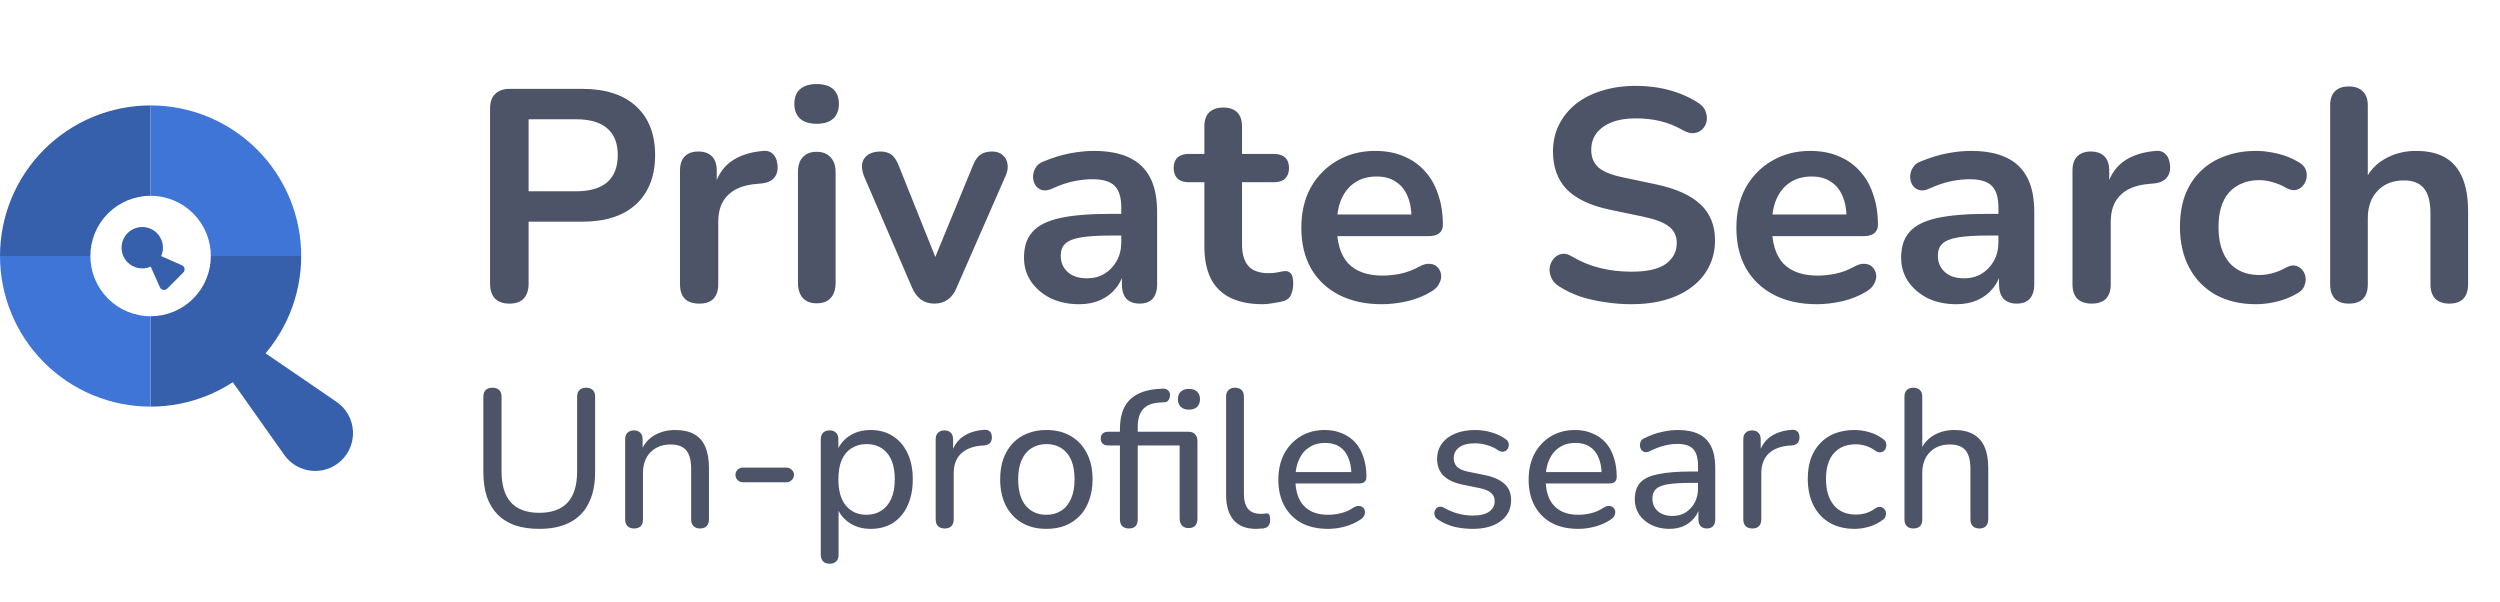 <svg width="166" height="40" viewBox="0 0 166 40" fill="none" xmlns="http://www.w3.org/2000/svg">
	<path d="M20 17C20 18.313 19.741 19.614 19.239 20.827C18.736 22.04 18 23.142 17.071 24.071C16.142 25 15.04 25.736 13.827 26.239C12.614 26.741 11.313 27 10 27V21C10.525 21 11.045 20.896 11.531 20.695C12.016 20.494 12.457 20.2 12.828 19.828C13.2 19.457 13.495 19.016 13.695 18.531C13.896 18.045 14 17.525 14 17H20Z" fill="#3760AC"/>
	<path d="M0 17C0 15.687 0.259 14.386 0.761 13.173C1.264 11.96 2 10.857 2.929 9.929C3.858 9 4.96 8.264 6.173 7.761C7.386 7.259 8.687 7 10 7V13C9.475 13 8.955 13.104 8.469 13.305C7.984 13.505 7.543 13.8 7.172 14.172C6.8 14.543 6.505 14.984 6.304 15.469C6.103 15.955 6 16.475 6 17H0Z" fill="#3760AC"/>
	<path d="M0 17C0 18.313 0.259 19.614 0.761 20.827C1.264 22.04 2 23.142 2.929 24.071C3.858 25 4.96 25.736 6.173 26.239C7.386 26.741 8.687 27 10 27V21C9.475 21 8.955 20.896 8.469 20.695C7.984 20.494 7.543 20.2 7.172 19.828C6.8 19.457 6.505 19.016 6.304 18.531C6.103 18.045 6 17.525 6 17H0Z" fill="#4075D8"/>
	<path d="M20 17C20 15.687 19.741 14.386 19.239 13.173C18.736 11.96 18 10.857 17.071 9.929C16.142 9 15.04 8.264 13.827 7.761C12.614 7.259 11.313 7 10 7V13C10.525 13 11.045 13.104 11.531 13.305C12.016 13.505 12.457 13.8 12.828 14.172C13.2 14.543 13.495 14.984 13.695 15.469C13.896 15.955 14 16.475 14 17H20Z" fill="#4075D8"/>
	<path d="M14.62 24.197C14.268 23.699 14.348 23.015 14.805 22.613C15.215 22.252 15.816 22.215 16.267 22.523L22.347 26.684C23.695 27.607 23.818 29.55 22.598 30.636C21.479 31.63 19.743 31.432 18.878 30.21L14.62 24.197Z" fill="#3760AC"/>
	<path fill-rule="evenodd" clip-rule="evenodd" d="M10.704 17.005C10.927 16.5 10.831 15.888 10.417 15.475C9.879 14.939 9.009 14.941 8.473 15.478C7.937 16.016 7.939 16.886 8.476 17.422C8.891 17.835 9.502 17.929 10.007 17.704L10.618 19.076C10.704 19.268 10.956 19.314 11.105 19.165L12.168 18.098C12.317 17.949 12.27 17.697 12.077 17.612L10.704 17.005Z" fill="#3760AC"/>
	<path d="M33.82 20.16C33.407 20.16 33.087 20.047 32.86 19.82C32.647 19.58 32.54 19.253 32.54 18.84V7.2C32.54 6.773 32.653 6.453 32.88 6.24C33.107 6.013 33.427 5.9 33.84 5.9H38.66C40.207 5.9 41.4 6.287 42.24 7.06C43.08 7.833 43.5 8.913 43.5 10.3C43.5 11.687 43.08 12.773 42.24 13.56C41.4 14.333 40.207 14.72 38.66 14.72H35.1V18.84C35.1 19.253 34.993 19.58 34.78 19.82C34.567 20.047 34.247 20.16 33.82 20.16ZM35.1 12.7H38.26C39.167 12.7 39.853 12.5 40.32 12.1C40.787 11.687 41.02 11.087 41.02 10.3C41.02 9.513 40.787 8.92 40.32 8.52C39.853 8.12 39.167 7.92 38.26 7.92H35.1V12.7ZM46.432 20.16C46.018 20.16 45.698 20.053 45.472 19.84C45.258 19.613 45.152 19.293 45.152 18.88V11.32C45.152 10.907 45.258 10.593 45.472 10.38C45.685 10.167 45.985 10.06 46.372 10.06C46.758 10.06 47.058 10.167 47.272 10.38C47.485 10.593 47.592 10.907 47.592 11.32V12.58H47.392C47.578 11.78 47.945 11.173 48.492 10.76C49.038 10.347 49.765 10.1 50.672 10.02C50.952 9.993 51.172 10.067 51.332 10.24C51.505 10.4 51.605 10.653 51.632 11C51.658 11.333 51.578 11.607 51.392 11.82C51.218 12.02 50.952 12.14 50.592 12.18L50.152 12.22C49.338 12.3 48.725 12.553 48.312 12.98C47.898 13.393 47.692 13.98 47.692 14.74V18.88C47.692 19.293 47.585 19.613 47.372 19.84C47.158 20.053 46.845 20.16 46.432 20.16ZM54.224 20.14C53.824 20.14 53.517 20.02 53.304 19.78C53.09 19.54 52.984 19.207 52.984 18.78V11.44C52.984 11 53.09 10.667 53.304 10.44C53.517 10.2 53.824 10.08 54.224 10.08C54.624 10.08 54.93 10.2 55.144 10.44C55.37 10.667 55.484 11 55.484 11.44V18.78C55.484 19.207 55.377 19.54 55.164 19.78C54.95 20.02 54.637 20.14 54.224 20.14ZM54.224 8.22C53.757 8.22 53.39 8.107 53.124 7.88C52.87 7.64 52.744 7.313 52.744 6.9C52.744 6.473 52.87 6.147 53.124 5.92C53.39 5.693 53.757 5.58 54.224 5.58C54.704 5.58 55.07 5.693 55.324 5.92C55.577 6.147 55.704 6.473 55.704 6.9C55.704 7.313 55.577 7.64 55.324 7.88C55.07 8.107 54.704 8.22 54.224 8.22ZM62.041 20.16C61.708 20.16 61.415 20.073 61.161 19.9C60.921 19.727 60.721 19.46 60.561 19.1L57.381 11.72C57.261 11.427 57.215 11.153 57.241 10.9C57.281 10.647 57.401 10.447 57.601 10.3C57.815 10.14 58.101 10.06 58.461 10.06C58.768 10.06 59.015 10.133 59.201 10.28C59.388 10.413 59.555 10.673 59.701 11.06L62.401 17.8H61.801L64.581 11.04C64.728 10.667 64.895 10.413 65.081 10.28C65.281 10.133 65.548 10.06 65.881 10.06C66.175 10.06 66.408 10.14 66.581 10.3C66.755 10.447 66.861 10.647 66.901 10.9C66.941 11.14 66.895 11.407 66.761 11.7L63.521 19.1C63.375 19.46 63.175 19.727 62.921 19.9C62.681 20.073 62.388 20.16 62.041 20.16ZM71.653 20.2C70.946 20.2 70.313 20.067 69.753 19.8C69.206 19.52 68.773 19.147 68.453 18.68C68.146 18.213 67.993 17.687 67.993 17.1C67.993 16.38 68.18 15.813 68.553 15.4C68.926 14.973 69.533 14.667 70.373 14.48C71.213 14.293 72.34 14.2 73.753 14.2H74.753V15.64H73.773C72.946 15.64 72.286 15.68 71.793 15.76C71.299 15.84 70.946 15.98 70.733 16.18C70.533 16.367 70.433 16.633 70.433 16.98C70.433 17.42 70.586 17.78 70.893 18.06C71.2 18.34 71.626 18.48 72.173 18.48C72.613 18.48 72.999 18.38 73.333 18.18C73.68 17.967 73.953 17.68 74.153 17.32C74.353 16.96 74.453 16.547 74.453 16.08V13.78C74.453 13.113 74.306 12.633 74.013 12.34C73.719 12.047 73.226 11.9 72.533 11.9C72.146 11.9 71.726 11.947 71.273 12.04C70.833 12.133 70.366 12.293 69.873 12.52C69.62 12.64 69.393 12.673 69.193 12.62C69.006 12.567 68.859 12.46 68.753 12.3C68.646 12.127 68.593 11.94 68.593 11.74C68.593 11.54 68.646 11.347 68.753 11.16C68.859 10.96 69.04 10.813 69.293 10.72C69.906 10.467 70.493 10.287 71.053 10.18C71.626 10.073 72.146 10.02 72.613 10.02C73.573 10.02 74.359 10.167 74.973 10.46C75.6 10.753 76.066 11.2 76.373 11.8C76.68 12.387 76.833 13.147 76.833 14.08V18.88C76.833 19.293 76.733 19.613 76.533 19.84C76.333 20.053 76.046 20.16 75.673 20.16C75.299 20.16 75.006 20.053 74.793 19.84C74.593 19.613 74.493 19.293 74.493 18.88V17.92H74.653C74.559 18.387 74.373 18.793 74.093 19.14C73.826 19.473 73.486 19.733 73.073 19.92C72.659 20.107 72.186 20.2 71.653 20.2ZM83.85 20.2C82.984 20.2 82.257 20.053 81.67 19.76C81.097 19.467 80.67 19.04 80.39 18.48C80.11 17.907 79.97 17.2 79.97 16.36V12.1H78.93C78.61 12.1 78.364 12.02 78.19 11.86C78.017 11.687 77.93 11.453 77.93 11.16C77.93 10.853 78.017 10.62 78.19 10.46C78.364 10.3 78.61 10.22 78.93 10.22H79.97V8.4C79.97 7.987 80.077 7.673 80.29 7.46C80.517 7.247 80.83 7.14 81.23 7.14C81.63 7.14 81.937 7.247 82.15 7.46C82.364 7.673 82.47 7.987 82.47 8.4V10.22H84.59C84.91 10.22 85.157 10.3 85.33 10.46C85.504 10.62 85.59 10.853 85.59 11.16C85.59 11.453 85.504 11.687 85.33 11.86C85.157 12.02 84.91 12.1 84.59 12.1H82.47V16.22C82.47 16.86 82.61 17.34 82.89 17.66C83.17 17.98 83.624 18.14 84.25 18.14C84.477 18.14 84.677 18.12 84.85 18.08C85.024 18.04 85.177 18.013 85.31 18C85.47 17.987 85.604 18.04 85.71 18.16C85.817 18.267 85.87 18.493 85.87 18.84C85.87 19.107 85.824 19.347 85.73 19.56C85.65 19.76 85.497 19.9 85.27 19.98C85.097 20.033 84.87 20.08 84.59 20.12C84.31 20.173 84.064 20.2 83.85 20.2ZM91.768 20.2C90.662 20.2 89.708 19.993 88.908 19.58C88.108 19.167 87.488 18.58 87.048 17.82C86.622 17.06 86.408 16.16 86.408 15.12C86.408 14.107 86.615 13.22 87.028 12.46C87.455 11.7 88.035 11.107 88.768 10.68C89.515 10.24 90.362 10.02 91.308 10.02C92.002 10.02 92.622 10.133 93.168 10.36C93.728 10.587 94.202 10.913 94.588 11.34C94.988 11.767 95.288 12.287 95.488 12.9C95.702 13.5 95.808 14.18 95.808 14.94C95.808 15.18 95.722 15.367 95.548 15.5C95.388 15.62 95.155 15.68 94.848 15.68H88.428V14.24H94.048L93.728 14.54C93.728 13.927 93.635 13.413 93.448 13C93.275 12.587 93.015 12.273 92.668 12.06C92.335 11.833 91.915 11.72 91.408 11.72C90.848 11.72 90.368 11.853 89.968 12.12C89.582 12.373 89.282 12.74 89.068 13.22C88.868 13.687 88.768 14.247 88.768 14.9V15.04C88.768 16.133 89.022 16.953 89.528 17.5C90.048 18.033 90.808 18.3 91.808 18.3C92.155 18.3 92.542 18.26 92.968 18.18C93.408 18.087 93.822 17.933 94.208 17.72C94.488 17.56 94.735 17.493 94.948 17.52C95.162 17.533 95.328 17.607 95.448 17.74C95.582 17.873 95.662 18.04 95.688 18.24C95.715 18.427 95.675 18.62 95.568 18.82C95.475 19.02 95.308 19.193 95.068 19.34C94.602 19.633 94.062 19.853 93.448 20C92.848 20.133 92.288 20.2 91.768 20.2ZM108.318 20.2C107.731 20.2 107.145 20.153 106.558 20.06C105.971 19.98 105.418 19.853 104.898 19.68C104.378 19.493 103.911 19.267 103.498 19C103.258 18.84 103.091 18.647 102.998 18.42C102.905 18.193 102.871 17.973 102.898 17.76C102.938 17.533 103.025 17.34 103.158 17.18C103.305 17.007 103.485 16.9 103.698 16.86C103.911 16.82 104.145 16.88 104.398 17.04C104.985 17.387 105.605 17.64 106.258 17.8C106.911 17.96 107.598 18.04 108.318 18.04C109.371 18.04 110.138 17.867 110.618 17.52C111.098 17.16 111.338 16.7 111.338 16.14C111.338 15.673 111.165 15.307 110.818 15.04C110.485 14.773 109.905 14.553 109.078 14.38L106.878 13.92C105.611 13.653 104.665 13.207 104.038 12.58C103.425 11.94 103.118 11.1 103.118 10.06C103.118 9.407 103.251 8.813 103.518 8.28C103.785 7.747 104.158 7.287 104.638 6.9C105.131 6.513 105.711 6.22 106.378 6.02C107.058 5.807 107.805 5.7 108.618 5.7C109.418 5.7 110.178 5.8 110.898 6C111.618 6.2 112.265 6.493 112.838 6.88C113.051 7.027 113.191 7.207 113.258 7.42C113.338 7.633 113.358 7.847 113.318 8.06C113.278 8.26 113.185 8.433 113.038 8.58C112.891 8.727 112.705 8.813 112.478 8.84C112.265 8.867 112.018 8.8 111.738 8.64C111.245 8.36 110.745 8.16 110.238 8.04C109.731 7.92 109.185 7.86 108.598 7.86C107.985 7.86 107.458 7.947 107.018 8.12C106.578 8.293 106.238 8.54 105.998 8.86C105.771 9.167 105.658 9.533 105.658 9.96C105.658 10.44 105.818 10.827 106.138 11.12C106.458 11.4 107.005 11.62 107.778 11.78L109.958 12.24C111.278 12.52 112.258 12.96 112.898 13.56C113.551 14.16 113.878 14.96 113.878 15.96C113.878 16.6 113.745 17.18 113.478 17.7C113.225 18.22 112.851 18.667 112.358 19.04C111.878 19.413 111.298 19.7 110.618 19.9C109.938 20.1 109.171 20.2 108.318 20.2ZM120.655 20.2C119.548 20.2 118.595 19.993 117.795 19.58C116.995 19.167 116.375 18.58 115.935 17.82C115.508 17.06 115.295 16.16 115.295 15.12C115.295 14.107 115.502 13.22 115.915 12.46C116.342 11.7 116.922 11.107 117.655 10.68C118.402 10.24 119.248 10.02 120.195 10.02C120.888 10.02 121.508 10.133 122.055 10.36C122.615 10.587 123.088 10.913 123.475 11.34C123.875 11.767 124.175 12.287 124.375 12.9C124.588 13.5 124.695 14.18 124.695 14.94C124.695 15.18 124.608 15.367 124.435 15.5C124.275 15.62 124.042 15.68 123.735 15.68H117.315V14.24H122.935L122.615 14.54C122.615 13.927 122.522 13.413 122.335 13C122.162 12.587 121.902 12.273 121.555 12.06C121.222 11.833 120.802 11.72 120.295 11.72C119.735 11.72 119.255 11.853 118.855 12.12C118.468 12.373 118.168 12.74 117.955 13.22C117.755 13.687 117.655 14.247 117.655 14.9V15.04C117.655 16.133 117.908 16.953 118.415 17.5C118.935 18.033 119.695 18.3 120.695 18.3C121.042 18.3 121.428 18.26 121.855 18.18C122.295 18.087 122.708 17.933 123.095 17.72C123.375 17.56 123.622 17.493 123.835 17.52C124.048 17.533 124.215 17.607 124.335 17.74C124.468 17.873 124.548 18.04 124.575 18.24C124.602 18.427 124.562 18.62 124.455 18.82C124.362 19.02 124.195 19.193 123.955 19.34C123.488 19.633 122.948 19.853 122.335 20C121.735 20.133 121.175 20.2 120.655 20.2ZM129.895 20.2C129.188 20.2 128.555 20.067 127.995 19.8C127.448 19.52 127.015 19.147 126.695 18.68C126.388 18.213 126.235 17.687 126.235 17.1C126.235 16.38 126.422 15.813 126.795 15.4C127.168 14.973 127.775 14.667 128.615 14.48C129.455 14.293 130.582 14.2 131.995 14.2H132.995V15.64H132.015C131.188 15.64 130.528 15.68 130.035 15.76C129.542 15.84 129.188 15.98 128.975 16.18C128.775 16.367 128.675 16.633 128.675 16.98C128.675 17.42 128.828 17.78 129.135 18.06C129.442 18.34 129.868 18.48 130.415 18.48C130.855 18.48 131.242 18.38 131.575 18.18C131.922 17.967 132.195 17.68 132.395 17.32C132.595 16.96 132.695 16.547 132.695 16.08V13.78C132.695 13.113 132.548 12.633 132.255 12.34C131.962 12.047 131.468 11.9 130.775 11.9C130.388 11.9 129.968 11.947 129.515 12.04C129.075 12.133 128.608 12.293 128.115 12.52C127.862 12.64 127.635 12.673 127.435 12.62C127.248 12.567 127.102 12.46 126.995 12.3C126.888 12.127 126.835 11.94 126.835 11.74C126.835 11.54 126.888 11.347 126.995 11.16C127.102 10.96 127.282 10.813 127.535 10.72C128.148 10.467 128.735 10.287 129.295 10.18C129.868 10.073 130.388 10.02 130.855 10.02C131.815 10.02 132.602 10.167 133.215 10.46C133.842 10.753 134.308 11.2 134.615 11.8C134.922 12.387 135.075 13.147 135.075 14.08V18.88C135.075 19.293 134.975 19.613 134.775 19.84C134.575 20.053 134.288 20.16 133.915 20.16C133.542 20.16 133.248 20.053 133.035 19.84C132.835 19.613 132.735 19.293 132.735 18.88V17.92H132.895C132.802 18.387 132.615 18.793 132.335 19.14C132.068 19.473 131.728 19.733 131.315 19.92C130.902 20.107 130.428 20.2 129.895 20.2ZM138.893 20.16C138.479 20.16 138.159 20.053 137.933 19.84C137.719 19.613 137.613 19.293 137.613 18.88V11.32C137.613 10.907 137.719 10.593 137.933 10.38C138.146 10.167 138.446 10.06 138.833 10.06C139.219 10.06 139.519 10.167 139.733 10.38C139.946 10.593 140.053 10.907 140.053 11.32V12.58H139.853C140.039 11.78 140.406 11.173 140.953 10.76C141.499 10.347 142.226 10.1 143.133 10.02C143.413 9.993 143.633 10.067 143.793 10.24C143.966 10.4 144.066 10.653 144.093 11C144.119 11.333 144.039 11.607 143.853 11.82C143.679 12.02 143.413 12.14 143.053 12.18L142.613 12.22C141.799 12.3 141.186 12.553 140.773 12.98C140.359 13.393 140.153 13.98 140.153 14.74V18.88C140.153 19.293 140.046 19.613 139.833 19.84C139.619 20.053 139.306 20.16 138.893 20.16ZM149.808 20.2C148.782 20.2 147.888 19.993 147.128 19.58C146.368 19.153 145.782 18.553 145.368 17.78C144.955 17.007 144.748 16.1 144.748 15.06C144.748 14.273 144.862 13.573 145.088 12.96C145.328 12.333 145.668 11.807 146.108 11.38C146.548 10.94 147.082 10.607 147.708 10.38C148.335 10.14 149.035 10.02 149.808 10.02C150.248 10.02 150.722 10.08 151.228 10.2C151.748 10.32 152.235 10.52 152.688 10.8C152.902 10.933 153.042 11.093 153.108 11.28C153.175 11.467 153.188 11.66 153.148 11.86C153.108 12.047 153.022 12.213 152.888 12.36C152.768 12.493 152.615 12.58 152.428 12.62C152.242 12.647 152.035 12.6 151.808 12.48C151.515 12.307 151.215 12.18 150.908 12.1C150.602 12.007 150.308 11.96 150.028 11.96C149.588 11.96 149.202 12.033 148.868 12.18C148.535 12.313 148.248 12.513 148.008 12.78C147.782 13.033 147.608 13.353 147.488 13.74C147.368 14.127 147.308 14.573 147.308 15.08C147.308 16.067 147.542 16.847 148.008 17.42C148.488 17.98 149.162 18.26 150.028 18.26C150.308 18.26 150.595 18.22 150.888 18.14C151.195 18.06 151.502 17.933 151.808 17.76C152.035 17.64 152.235 17.6 152.408 17.64C152.595 17.68 152.748 17.773 152.868 17.92C152.988 18.053 153.062 18.22 153.088 18.42C153.115 18.607 153.088 18.793 153.008 18.98C152.942 19.167 152.808 19.32 152.608 19.44C152.168 19.707 151.702 19.9 151.208 20.02C150.715 20.14 150.248 20.2 149.808 20.2ZM155.962 20.16C155.562 20.16 155.255 20.053 155.042 19.84C154.829 19.613 154.722 19.293 154.722 18.88V7C154.722 6.587 154.829 6.273 155.042 6.06C155.255 5.847 155.562 5.74 155.962 5.74C156.362 5.74 156.669 5.847 156.882 6.06C157.109 6.273 157.222 6.587 157.222 7V12.18H156.942C157.235 11.473 157.689 10.94 158.302 10.58C158.929 10.207 159.635 10.02 160.422 10.02C161.209 10.02 161.855 10.167 162.362 10.46C162.869 10.753 163.249 11.2 163.502 11.8C163.755 12.387 163.882 13.133 163.882 14.04V18.88C163.882 19.293 163.775 19.613 163.562 19.84C163.349 20.053 163.042 20.16 162.642 20.16C162.242 20.16 161.929 20.053 161.702 19.84C161.489 19.613 161.382 19.293 161.382 18.88V14.16C161.382 13.4 161.235 12.847 160.942 12.5C160.662 12.153 160.222 11.98 159.622 11.98C158.889 11.98 158.302 12.213 157.862 12.68C157.435 13.133 157.222 13.74 157.222 14.5V18.88C157.222 19.733 156.802 20.16 155.962 20.16Z" fill="#4E5468"/>
	<path d="M35.812 35.117C35.205 35.117 34.668 35.039 34.2 34.883C33.74 34.718 33.355 34.48 33.043 34.168C32.731 33.847 32.492 33.453 32.328 32.985C32.172 32.508 32.094 31.958 32.094 31.334V26.355C32.094 26.147 32.146 25.995 32.25 25.9C32.354 25.796 32.501 25.744 32.692 25.744C32.891 25.744 33.043 25.796 33.147 25.9C33.251 25.995 33.303 26.147 33.303 26.355V31.295C33.303 32.222 33.515 32.916 33.94 33.375C34.364 33.826 34.988 34.051 35.812 34.051C36.635 34.051 37.259 33.826 37.684 33.375C38.108 32.916 38.321 32.222 38.321 31.295V26.355C38.321 26.147 38.373 25.995 38.477 25.9C38.581 25.796 38.728 25.744 38.919 25.744C39.109 25.744 39.257 25.796 39.361 25.9C39.465 25.995 39.517 26.147 39.517 26.355V31.334C39.517 32.157 39.374 32.851 39.088 33.414C38.81 33.977 38.394 34.402 37.84 34.688C37.294 34.974 36.618 35.117 35.812 35.117ZM42.096 35.091C41.914 35.091 41.772 35.039 41.667 34.935C41.563 34.831 41.511 34.679 41.511 34.48V29.176C41.511 28.977 41.563 28.829 41.667 28.734C41.772 28.63 41.914 28.578 42.096 28.578C42.279 28.578 42.417 28.63 42.513 28.734C42.617 28.829 42.669 28.977 42.669 29.176V30.242L42.526 30.047C42.708 29.553 43.002 29.18 43.41 28.929C43.825 28.678 44.298 28.552 44.827 28.552C45.338 28.552 45.758 28.643 46.087 28.825C46.417 29.007 46.664 29.284 46.828 29.657C46.993 30.03 47.075 30.502 47.075 31.074V34.48C47.075 34.679 47.023 34.831 46.919 34.935C46.824 35.039 46.681 35.091 46.49 35.091C46.3 35.091 46.153 35.039 46.048 34.935C45.944 34.831 45.892 34.679 45.892 34.48V31.139C45.892 30.576 45.784 30.164 45.568 29.904C45.351 29.644 45.004 29.514 44.528 29.514C43.973 29.514 43.526 29.687 43.188 30.034C42.859 30.372 42.694 30.831 42.694 31.412V34.48C42.694 34.887 42.495 35.091 42.096 35.091ZM49.328 32.023C49.189 32.023 49.072 31.975 48.977 31.88C48.882 31.785 48.834 31.668 48.834 31.529C48.834 31.39 48.882 31.278 48.977 31.191C49.072 31.096 49.189 31.048 49.328 31.048H52.227C52.357 31.048 52.47 31.096 52.565 31.191C52.669 31.278 52.721 31.39 52.721 31.529C52.721 31.668 52.669 31.785 52.565 31.88C52.47 31.975 52.357 32.023 52.227 32.023H49.328ZM55.084 37.431C54.902 37.431 54.759 37.379 54.655 37.275C54.551 37.171 54.499 37.024 54.499 36.833V29.176C54.499 28.977 54.551 28.829 54.655 28.734C54.759 28.63 54.902 28.578 55.084 28.578C55.275 28.578 55.417 28.63 55.513 28.734C55.617 28.829 55.669 28.977 55.669 29.176V30.359L55.526 30.125C55.664 29.648 55.938 29.267 56.345 28.981C56.752 28.695 57.242 28.552 57.814 28.552C58.377 28.552 58.867 28.686 59.283 28.955C59.699 29.215 60.024 29.592 60.258 30.086C60.492 30.571 60.609 31.152 60.609 31.828C60.609 32.495 60.492 33.08 60.258 33.583C60.032 34.077 59.708 34.458 59.283 34.727C58.867 34.987 58.377 35.117 57.814 35.117C57.251 35.117 56.765 34.974 56.358 34.688C55.95 34.402 55.678 34.025 55.539 33.557H55.682V36.833C55.682 37.024 55.63 37.171 55.526 37.275C55.422 37.379 55.275 37.431 55.084 37.431ZM57.541 34.181C57.913 34.181 58.239 34.09 58.516 33.908C58.802 33.726 59.023 33.462 59.179 33.115C59.335 32.768 59.413 32.339 59.413 31.828C59.413 31.065 59.244 30.485 58.906 30.086C58.568 29.687 58.113 29.488 57.541 29.488C57.16 29.488 56.826 29.579 56.54 29.761C56.263 29.934 56.046 30.194 55.89 30.541C55.742 30.888 55.669 31.317 55.669 31.828C55.669 32.591 55.838 33.176 56.176 33.583C56.514 33.982 56.969 34.181 57.541 34.181ZM62.74 35.091C62.54 35.091 62.389 35.039 62.285 34.935C62.181 34.831 62.129 34.679 62.129 34.48V29.176C62.129 28.977 62.181 28.829 62.285 28.734C62.389 28.63 62.532 28.578 62.714 28.578C62.896 28.578 63.034 28.63 63.13 28.734C63.234 28.829 63.286 28.977 63.286 29.176V30.177H63.156C63.294 29.657 63.554 29.263 63.936 28.994C64.317 28.725 64.798 28.574 65.379 28.539C65.517 28.53 65.63 28.565 65.717 28.643C65.803 28.712 65.851 28.834 65.86 29.007C65.868 29.172 65.829 29.306 65.743 29.41C65.656 29.505 65.522 29.562 65.34 29.579L65.106 29.592C64.534 29.653 64.092 29.839 63.78 30.151C63.476 30.463 63.325 30.892 63.325 31.438V34.48C63.325 34.679 63.273 34.831 63.169 34.935C63.073 35.039 62.93 35.091 62.74 35.091ZM69.479 35.117C68.855 35.117 68.313 34.983 67.854 34.714C67.394 34.445 67.039 34.064 66.788 33.57C66.537 33.076 66.411 32.495 66.411 31.828C66.411 31.325 66.48 30.875 66.619 30.476C66.766 30.069 66.974 29.722 67.243 29.436C67.511 29.15 67.832 28.933 68.205 28.786C68.586 28.63 69.011 28.552 69.479 28.552C70.103 28.552 70.644 28.686 71.104 28.955C71.563 29.224 71.918 29.605 72.17 30.099C72.421 30.584 72.547 31.161 72.547 31.828C72.547 32.331 72.473 32.786 72.326 33.193C72.187 33.6 71.984 33.947 71.715 34.233C71.446 34.519 71.121 34.74 70.74 34.896C70.367 35.043 69.947 35.117 69.479 35.117ZM69.479 34.181C69.86 34.181 70.189 34.09 70.467 33.908C70.753 33.726 70.969 33.462 71.117 33.115C71.273 32.768 71.351 32.339 71.351 31.828C71.351 31.065 71.182 30.485 70.844 30.086C70.506 29.687 70.051 29.488 69.479 29.488C69.106 29.488 68.777 29.579 68.491 29.761C68.213 29.934 67.997 30.194 67.841 30.541C67.685 30.888 67.607 31.317 67.607 31.828C67.607 32.591 67.776 33.176 68.114 33.583C68.46 33.982 68.915 34.181 69.479 34.181ZM74.961 35.091C74.77 35.091 74.623 35.039 74.519 34.935C74.415 34.831 74.363 34.679 74.363 34.48V29.579H73.583C73.427 29.579 73.305 29.54 73.219 29.462C73.132 29.375 73.089 29.263 73.089 29.124C73.089 28.977 73.132 28.864 73.219 28.786C73.305 28.708 73.427 28.669 73.583 28.669H74.688L74.363 28.981V28.5C74.363 27.668 74.562 27.035 74.961 26.602C75.368 26.169 75.971 25.913 76.768 25.835L77.145 25.809C77.292 25.792 77.409 25.813 77.496 25.874C77.582 25.926 77.639 25.995 77.665 26.082C77.7 26.169 77.704 26.26 77.678 26.355C77.66 26.45 77.621 26.533 77.561 26.602C77.5 26.671 77.422 26.706 77.327 26.706L76.963 26.732C76.469 26.767 76.109 26.918 75.884 27.187C75.659 27.456 75.546 27.841 75.546 28.344V28.864L75.377 28.669H78.926C79.117 28.669 79.26 28.725 79.355 28.838C79.459 28.942 79.511 29.098 79.511 29.306V34.428C79.511 34.627 79.463 34.783 79.368 34.896C79.272 35.009 79.125 35.065 78.926 35.065C78.735 35.065 78.588 35.009 78.484 34.896C78.38 34.783 78.328 34.627 78.328 34.428V29.579H75.546V34.48C75.546 34.887 75.351 35.091 74.961 35.091ZM78.939 27.2C78.713 27.2 78.536 27.139 78.406 27.018C78.276 26.888 78.211 26.719 78.211 26.511C78.211 26.286 78.276 26.117 78.406 26.004C78.536 25.883 78.713 25.822 78.939 25.822C79.181 25.822 79.364 25.883 79.485 26.004C79.615 26.117 79.68 26.286 79.68 26.511C79.68 26.719 79.615 26.888 79.485 27.018C79.364 27.139 79.181 27.2 78.939 27.2ZM83.402 35.117C82.752 35.117 82.258 34.926 81.92 34.545C81.582 34.155 81.413 33.596 81.413 32.868V26.342C81.413 26.143 81.465 25.995 81.569 25.9C81.673 25.796 81.816 25.744 81.998 25.744C82.189 25.744 82.336 25.796 82.44 25.9C82.544 25.995 82.596 26.143 82.596 26.342V32.777C82.596 33.228 82.687 33.566 82.869 33.791C83.059 34.008 83.328 34.116 83.675 34.116C83.753 34.116 83.822 34.116 83.883 34.116C83.944 34.107 84.004 34.099 84.065 34.09C84.16 34.081 84.23 34.107 84.273 34.168C84.316 34.229 84.338 34.35 84.338 34.532C84.338 34.697 84.299 34.827 84.221 34.922C84.151 35.009 84.034 35.065 83.87 35.091C83.792 35.1 83.714 35.104 83.636 35.104C83.558 35.113 83.48 35.117 83.402 35.117ZM88.184 35.117C87.5 35.117 86.91 34.987 86.416 34.727C85.931 34.458 85.554 34.081 85.285 33.596C85.017 33.102 84.882 32.521 84.882 31.854C84.882 31.195 85.013 30.619 85.272 30.125C85.541 29.631 85.905 29.245 86.365 28.968C86.832 28.691 87.365 28.552 87.963 28.552C88.388 28.552 88.769 28.626 89.108 28.773C89.454 28.912 89.749 29.115 89.992 29.384C90.234 29.653 90.416 29.982 90.537 30.372C90.668 30.753 90.733 31.187 90.733 31.672C90.733 31.811 90.689 31.919 90.603 31.997C90.525 32.066 90.407 32.101 90.251 32.101H85.805V31.347H89.953L89.731 31.529C89.731 31.078 89.662 30.697 89.523 30.385C89.394 30.064 89.198 29.822 88.939 29.657C88.687 29.492 88.371 29.41 87.99 29.41C87.573 29.41 87.218 29.51 86.924 29.709C86.629 29.9 86.403 30.173 86.248 30.528C86.091 30.875 86.013 31.278 86.013 31.737V31.815C86.013 32.595 86.2 33.184 86.573 33.583C86.945 33.982 87.483 34.181 88.184 34.181C88.462 34.181 88.743 34.146 89.029 34.077C89.324 34.008 89.606 33.882 89.874 33.7C90.004 33.622 90.121 33.587 90.225 33.596C90.338 33.596 90.429 33.631 90.499 33.7C90.568 33.761 90.611 33.839 90.629 33.934C90.646 34.021 90.633 34.116 90.59 34.22C90.546 34.324 90.464 34.415 90.343 34.493C90.056 34.692 89.714 34.848 89.316 34.961C88.925 35.065 88.549 35.117 88.184 35.117ZM97.778 35.117C97.388 35.117 96.993 35.074 96.594 34.987C96.204 34.892 95.836 34.731 95.49 34.506C95.394 34.445 95.325 34.372 95.281 34.285C95.247 34.19 95.234 34.099 95.243 34.012C95.26 33.917 95.299 33.834 95.359 33.765C95.42 33.696 95.494 33.657 95.581 33.648C95.676 33.631 95.775 33.652 95.879 33.713C96.218 33.904 96.543 34.038 96.855 34.116C97.175 34.194 97.492 34.233 97.803 34.233C98.28 34.233 98.64 34.146 98.882 33.973C99.125 33.8 99.246 33.57 99.246 33.284C99.246 33.041 99.164 32.855 98.999 32.725C98.844 32.586 98.597 32.482 98.258 32.413L97.049 32.166C96.512 32.045 96.105 31.845 95.828 31.568C95.559 31.282 95.424 30.918 95.424 30.476C95.424 30.086 95.528 29.748 95.737 29.462C95.953 29.167 96.252 28.942 96.633 28.786C97.015 28.63 97.453 28.552 97.947 28.552C98.328 28.552 98.688 28.604 99.025 28.708C99.372 28.803 99.684 28.951 99.962 29.15C100.066 29.211 100.131 29.289 100.157 29.384C100.191 29.471 100.196 29.562 100.17 29.657C100.152 29.744 100.113 29.817 100.053 29.878C99.992 29.939 99.914 29.978 99.819 29.995C99.723 30.004 99.619 29.978 99.507 29.917C99.255 29.744 98.995 29.622 98.727 29.553C98.466 29.475 98.207 29.436 97.947 29.436C97.478 29.436 97.123 29.527 96.88 29.709C96.647 29.891 96.529 30.129 96.529 30.424C96.529 30.649 96.599 30.836 96.737 30.983C96.885 31.13 97.115 31.239 97.427 31.308L98.635 31.555C99.199 31.676 99.624 31.871 99.909 32.14C100.196 32.4 100.339 32.755 100.339 33.206C100.339 33.795 100.105 34.263 99.636 34.61C99.177 34.948 98.558 35.117 97.778 35.117ZM104.803 35.117C104.118 35.117 103.529 34.987 103.035 34.727C102.549 34.458 102.172 34.081 101.904 33.596C101.635 33.102 101.501 32.521 101.501 31.854C101.501 31.195 101.631 30.619 101.891 30.125C102.159 29.631 102.523 29.245 102.983 28.968C103.451 28.691 103.984 28.552 104.582 28.552C105.006 28.552 105.388 28.626 105.726 28.773C106.072 28.912 106.367 29.115 106.61 29.384C106.852 29.653 107.034 29.982 107.156 30.372C107.286 30.753 107.351 31.187 107.351 31.672C107.351 31.811 107.307 31.919 107.221 31.997C107.143 32.066 107.026 32.101 106.87 32.101H102.424V31.347H106.571L106.35 31.529C106.35 31.078 106.28 30.697 106.142 30.385C106.012 30.064 105.817 29.822 105.557 29.657C105.305 29.492 104.989 29.41 104.608 29.41C104.192 29.41 103.836 29.51 103.542 29.709C103.247 29.9 103.022 30.173 102.866 30.528C102.71 30.875 102.632 31.278 102.632 31.737V31.815C102.632 32.595 102.818 33.184 103.191 33.583C103.563 33.982 104.101 34.181 104.803 34.181C105.08 34.181 105.362 34.146 105.648 34.077C105.942 34.008 106.224 33.882 106.493 33.7C106.623 33.622 106.74 33.587 106.844 33.596C106.956 33.596 107.047 33.631 107.117 33.7C107.186 33.761 107.229 33.839 107.247 33.934C107.264 34.021 107.251 34.116 107.208 34.22C107.164 34.324 107.082 34.415 106.961 34.493C106.675 34.692 106.332 34.848 105.934 34.961C105.544 35.065 105.167 35.117 104.803 35.117ZM110.837 35.117C110.404 35.117 110.009 35.03 109.654 34.857C109.307 34.684 109.034 34.45 108.835 34.155C108.644 33.86 108.549 33.531 108.549 33.167C108.549 32.699 108.666 32.331 108.9 32.062C109.134 31.793 109.528 31.603 110.083 31.49C110.638 31.369 111.383 31.308 112.319 31.308H112.93V32.062H112.345C111.678 32.062 111.149 32.092 110.759 32.153C110.378 32.214 110.109 32.322 109.953 32.478C109.797 32.625 109.719 32.833 109.719 33.102C109.719 33.44 109.836 33.717 110.07 33.934C110.313 34.151 110.642 34.259 111.058 34.259C111.387 34.259 111.678 34.181 111.929 34.025C112.18 33.86 112.38 33.644 112.527 33.375C112.674 33.098 112.748 32.781 112.748 32.426V30.931C112.748 30.42 112.644 30.051 112.436 29.826C112.228 29.592 111.877 29.475 111.383 29.475C111.097 29.475 110.802 29.514 110.499 29.592C110.196 29.67 109.879 29.791 109.55 29.956C109.42 30.017 109.307 30.038 109.212 30.021C109.117 29.995 109.039 29.943 108.978 29.865C108.926 29.778 108.896 29.687 108.887 29.592C108.887 29.488 108.909 29.388 108.952 29.293C109.004 29.198 109.091 29.128 109.212 29.085C109.593 28.894 109.97 28.76 110.343 28.682C110.724 28.595 111.08 28.552 111.409 28.552C111.972 28.552 112.436 28.643 112.8 28.825C113.164 28.998 113.437 29.271 113.619 29.644C113.801 30.008 113.892 30.476 113.892 31.048V34.48C113.892 34.679 113.844 34.831 113.749 34.935C113.654 35.039 113.515 35.091 113.333 35.091C113.16 35.091 113.021 35.039 112.917 34.935C112.822 34.831 112.774 34.679 112.774 34.48V33.557H112.891C112.822 33.878 112.692 34.155 112.501 34.389C112.31 34.623 112.072 34.805 111.786 34.935C111.509 35.056 111.192 35.117 110.837 35.117ZM116.365 35.091C116.165 35.091 116.014 35.039 115.91 34.935C115.806 34.831 115.754 34.679 115.754 34.48V29.176C115.754 28.977 115.806 28.829 115.91 28.734C116.014 28.63 116.157 28.578 116.339 28.578C116.521 28.578 116.659 28.63 116.755 28.734C116.859 28.829 116.911 28.977 116.911 29.176V30.177H116.781C116.919 29.657 117.179 29.263 117.561 28.994C117.942 28.725 118.423 28.574 119.004 28.539C119.142 28.53 119.255 28.565 119.342 28.643C119.428 28.712 119.476 28.834 119.485 29.007C119.493 29.172 119.454 29.306 119.368 29.41C119.281 29.505 119.147 29.562 118.965 29.579L118.731 29.592C118.159 29.653 117.717 29.839 117.405 30.151C117.101 30.463 116.95 30.892 116.95 31.438V34.48C116.95 34.679 116.898 34.831 116.794 34.935C116.698 35.039 116.555 35.091 116.365 35.091ZM123.156 35.117C122.515 35.117 121.96 34.983 121.492 34.714C121.024 34.437 120.664 34.051 120.413 33.557C120.162 33.054 120.036 32.465 120.036 31.789C120.036 31.286 120.105 30.836 120.244 30.437C120.391 30.038 120.599 29.7 120.868 29.423C121.137 29.137 121.462 28.92 121.843 28.773C122.233 28.626 122.671 28.552 123.156 28.552C123.459 28.552 123.78 28.6 124.118 28.695C124.456 28.79 124.768 28.946 125.054 29.163C125.149 29.232 125.21 29.315 125.236 29.41C125.262 29.497 125.262 29.588 125.236 29.683C125.219 29.778 125.175 29.861 125.106 29.93C125.045 29.991 124.963 30.025 124.859 30.034C124.764 30.043 124.66 30.012 124.547 29.943C124.339 29.787 124.118 29.674 123.884 29.605C123.659 29.536 123.442 29.501 123.234 29.501C122.913 29.501 122.627 29.553 122.376 29.657C122.133 29.761 121.925 29.913 121.752 30.112C121.587 30.303 121.462 30.541 121.375 30.827C121.288 31.104 121.245 31.429 121.245 31.802C121.245 32.539 121.418 33.119 121.765 33.544C122.112 33.96 122.601 34.168 123.234 34.168C123.442 34.168 123.659 34.138 123.884 34.077C124.109 34.008 124.33 33.895 124.547 33.739C124.66 33.67 124.764 33.644 124.859 33.661C124.954 33.67 125.032 33.709 125.093 33.778C125.162 33.839 125.206 33.917 125.223 34.012C125.24 34.099 125.232 34.19 125.197 34.285C125.171 34.38 125.11 34.458 125.015 34.519C124.738 34.727 124.434 34.879 124.105 34.974C123.776 35.069 123.459 35.117 123.156 35.117ZM127.041 35.091C126.859 35.091 126.716 35.039 126.612 34.935C126.508 34.831 126.456 34.679 126.456 34.48V26.342C126.456 26.143 126.508 25.995 126.612 25.9C126.716 25.796 126.859 25.744 127.041 25.744C127.232 25.744 127.379 25.796 127.483 25.9C127.587 25.995 127.639 26.143 127.639 26.342V30.047H127.47C127.652 29.553 127.947 29.18 128.354 28.929C128.77 28.678 129.242 28.552 129.771 28.552C130.282 28.552 130.703 28.647 131.032 28.838C131.361 29.02 131.608 29.297 131.773 29.67C131.938 30.043 132.02 30.511 132.02 31.074V34.48C132.02 34.679 131.968 34.831 131.864 34.935C131.769 35.039 131.626 35.091 131.435 35.091C131.244 35.091 131.097 35.039 130.993 34.935C130.889 34.831 130.837 34.679 130.837 34.48V31.139C130.837 30.576 130.729 30.164 130.512 29.904C130.295 29.644 129.949 29.514 129.472 29.514C128.917 29.514 128.471 29.687 128.133 30.034C127.804 30.372 127.639 30.831 127.639 31.412V34.48C127.639 34.887 127.44 35.091 127.041 35.091Z" fill="#4E5468"/>
</svg>
